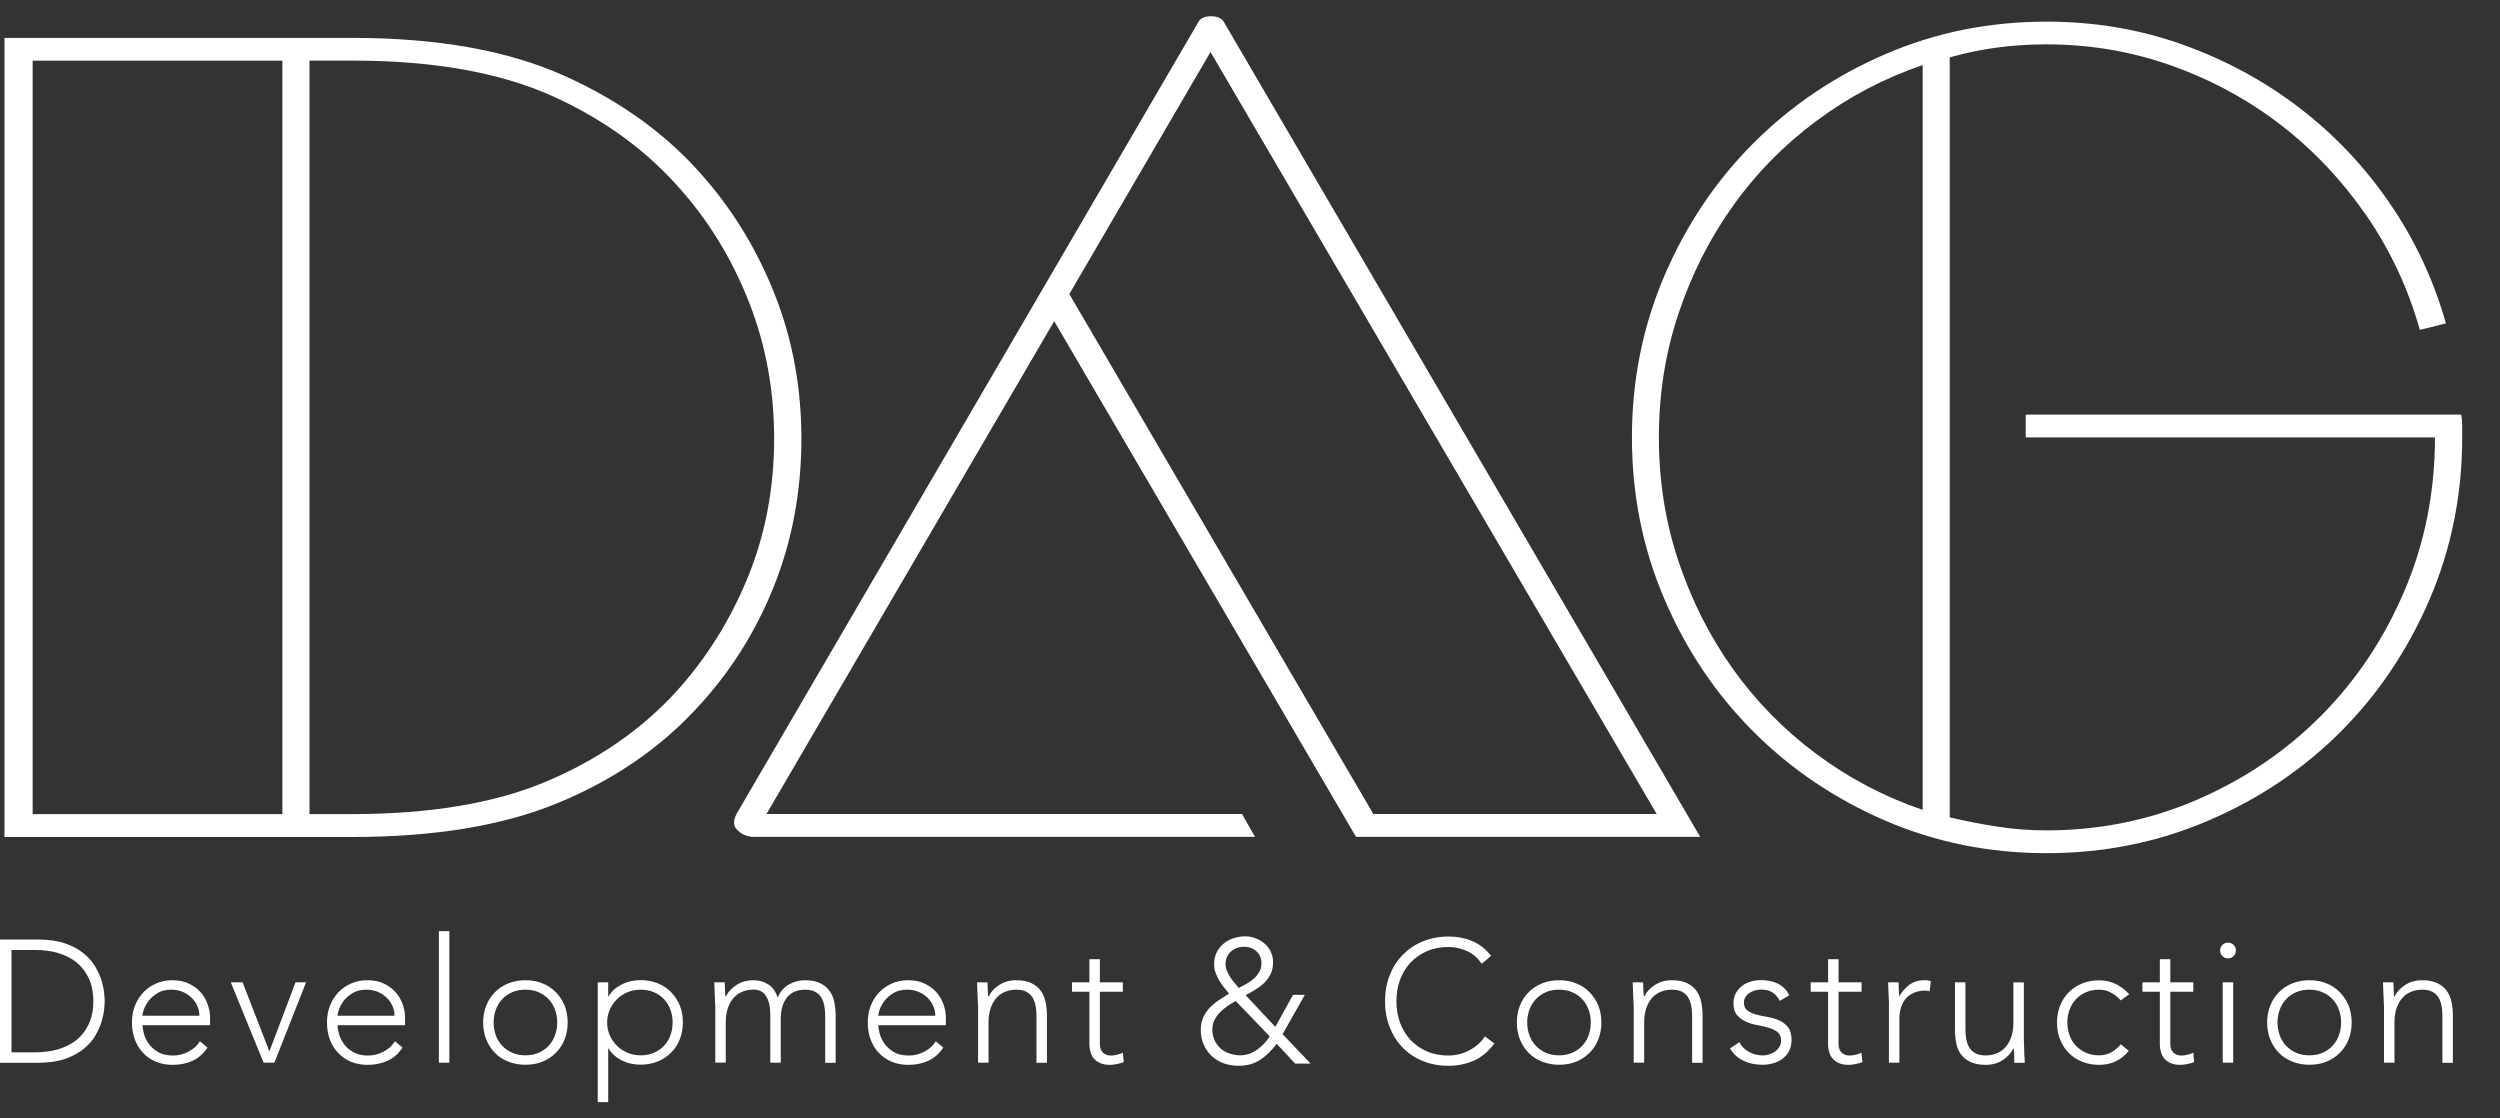 <svg xmlns:inkscape="http://www.inkscape.org/namespaces/inkscape" xmlns:sodipodi="http://sodipodi.sourceforge.net/DTD/sodipodi-0.dtd" xmlns="http://www.w3.org/2000/svg" xmlns:svg="http://www.w3.org/2000/svg" width="190" height="85" viewBox="0 0 190 85" fill="none" id="svg58" sodipodi:docname="logo.svg" inkscape:version="1.1.2 (b8e25be833, 2022-02-05)"><rect x="0" y="0" width="190" height="85" fill="#333333" stroke="none"/><defs id="defs62"></defs><g id="g171" transform="translate(-79,-29.764)"><path d="m 105.82,32.645 c 6.439,0 11.8,0.96 16.09,2.889 4.29,1.929 7.809,4.487 10.564,7.675 2.306,2.637 4.125,5.652 5.447,9.037 1.323,3.385 1.984,6.998 1.984,10.847 0,4.015 -0.701,7.769 -2.102,11.264 -1.401,3.495 -3.369,6.589 -5.896,9.281 -2.802,3.023 -6.297,5.408 -10.477,7.14 -4.18,1.732 -9.407,2.598 -15.673,2.598 H 79.34 V 32.645 Z M 81.481,91.636 H 100.46 V 34.377 H 81.481 Z m 21.041,-57.259 v 57.259 h 3.22 c 5.943,0 10.863,-0.827 14.767,-2.472 3.904,-1.653 7.179,-3.904 9.816,-6.762 2.306,-2.527 4.141,-5.431 5.487,-8.706 1.346,-3.275 2.023,-6.809 2.023,-10.603 0,-3.629 -0.622,-7.037 -1.858,-10.233 -1.236,-3.188 -2.928,-6.022 -5.077,-8.501 -2.637,-3.078 -5.951,-5.51 -9.942,-7.305 -3.991,-1.787 -9.037,-2.684 -15.138,-2.684 h -3.298 z" fill="#ffffff" id="path4"></path><path d="m 174.383,93.368 h -38.202 c -0.496,-0.055 -0.897,-0.244 -1.196,-0.575 -0.299,-0.331 -0.26,-0.795 0.126,-1.401 L 170.093,31.409 C 170.258,31.134 170.573,31 171.045,31 c 0.465,0 0.787,0.142 0.953,0.409 l 36.217,61.958 H 182.058 L 159.119,54.174 137.252,91.628 h 36.139 z m -3.385,-59.652 -10.729,18.396 23.103,39.516 h 21.537 z" fill="#ffffff" id="path6"></path><path d="m 232.964,61.275 h 33.084 c 0.056,0.276 0.079,0.567 0.079,0.866 0,0.299 0,0.59 0,0.866 0,4.345 -0.826,8.446 -2.472,12.296 -1.653,3.849 -3.904,7.203 -6.761,10.068 -2.858,2.857 -6.219,5.117 -10.068,6.762 -3.85,1.653 -7.951,2.472 -12.296,2.472 -4.345,0 -8.431,-0.827 -12.248,-2.472 -3.826,-1.653 -7.164,-3.904 -10.021,-6.762 -2.858,-2.857 -5.117,-6.219 -6.762,-10.068 -1.653,-3.849 -2.472,-7.95 -2.472,-12.296 0,-4.345 0.827,-8.446 2.472,-12.296 1.653,-3.849 3.904,-7.203 6.762,-10.068 2.857,-2.857 6.203,-5.117 10.021,-6.762 3.825,-1.653 7.903,-2.472 12.248,-2.472 3.629,0 7.069,0.575 10.312,1.732 3.243,1.157 6.203,2.747 8.871,4.786 2.669,2.039 4.967,4.455 6.888,7.258 1.929,2.802 3.354,5.857 4.29,9.155 l -1.983,0.496 c -0.882,-3.133 -2.228,-6.022 -4.046,-8.667 -1.819,-2.637 -3.96,-4.92 -6.44,-6.848 -2.471,-1.921 -5.242,-3.44 -8.288,-4.534 -3.055,-1.102 -6.259,-1.653 -9.612,-1.653 -2.59,0 -5.03,0.331 -7.344,0.992 v 57.755 c 1.157,0.276 2.353,0.512 3.589,0.701 1.236,0.197 2.488,0.291 3.755,0.291 4.07,0 7.903,-0.787 11.509,-2.354 3.605,-1.567 6.738,-3.7 9.406,-6.392 2.669,-2.692 4.771,-5.857 6.313,-9.486 1.543,-3.629 2.307,-7.51 2.307,-11.634 h -31.101 v -1.732 z m -27.89,1.732 c 0,3.298 0.496,6.439 1.488,9.407 0.992,2.968 2.361,5.691 4.125,8.171 1.763,2.472 3.88,4.636 6.352,6.478 2.472,1.842 5.172,3.259 8.084,4.251 V 34.708 c -2.912,0.992 -5.612,2.409 -8.084,4.251 -2.472,1.842 -4.597,3.999 -6.352,6.478 -1.764,2.472 -3.133,5.195 -4.125,8.171 -0.992,2.96 -1.488,6.093 -1.488,9.399 z" fill="#ffffff" id="path8"></path><path d="m 79,101.169 h 2.897 c 0.811,0 1.496,0.102 2.062,0.299 0.567,0.196 1.031,0.448 1.409,0.763 0.378,0.307 0.669,0.654 0.889,1.024 0.213,0.377 0.378,0.732 0.472,1.078 0.102,0.346 0.165,0.653 0.189,0.929 0.024,0.275 0.039,0.472 0.039,0.59 0,0.118 -0.016,0.307 -0.039,0.591 -0.024,0.283 -0.095,0.59 -0.189,0.928 -0.102,0.347 -0.26,0.701 -0.472,1.079 -0.212,0.378 -0.512,0.716 -0.889,1.023 -0.378,0.307 -0.842,0.559 -1.409,0.764 -0.567,0.197 -1.252,0.299 -2.062,0.299 H 79 Z m 0.874,8.572 h 1.803 c 0.614,0 1.196,-0.079 1.732,-0.228 0.535,-0.158 1.008,-0.394 1.401,-0.709 0.394,-0.315 0.709,-0.724 0.937,-1.212 0.228,-0.488 0.346,-1.071 0.346,-1.74 0,-0.669 -0.118,-1.251 -0.346,-1.739 -0.228,-0.488 -0.543,-0.89 -0.937,-1.213 -0.394,-0.315 -0.866,-0.551 -1.401,-0.708 -0.535,-0.158 -1.118,-0.228 -1.732,-0.228 h -1.803 z" fill="#ffffff" id="path10"></path><path d="m 94.768,109.379 c -0.307,0.464 -0.693,0.803 -1.141,1.007 -0.457,0.205 -0.953,0.307 -1.504,0.307 -0.464,0 -0.889,-0.078 -1.267,-0.236 -0.378,-0.157 -0.708,-0.378 -0.976,-0.669 -0.276,-0.283 -0.48,-0.622 -0.63,-1.015 -0.15,-0.394 -0.22,-0.827 -0.22,-1.307 0,-0.457 0.071,-0.882 0.228,-1.267 0.149,-0.386 0.362,-0.725 0.638,-1.016 0.276,-0.291 0.598,-0.511 0.968,-0.677 0.37,-0.165 0.779,-0.244 1.228,-0.244 0.464,0 0.882,0.079 1.236,0.244 0.354,0.166 0.653,0.378 0.897,0.646 0.244,0.267 0.425,0.574 0.551,0.921 0.126,0.346 0.189,0.692 0.189,1.047 v 0.559 h -5.132 c 0,0.165 0.032,0.377 0.102,0.637 0.063,0.26 0.189,0.512 0.362,0.764 0.173,0.244 0.409,0.456 0.709,0.637 0.299,0.173 0.677,0.268 1.141,0.268 0.402,0 0.795,-0.095 1.173,-0.291 0.378,-0.197 0.669,-0.457 0.874,-0.795 z m -0.614,-2.417 c 0,-0.275 -0.055,-0.527 -0.165,-0.763 -0.11,-0.237 -0.26,-0.449 -0.449,-0.63 -0.189,-0.181 -0.417,-0.323 -0.677,-0.433 -0.26,-0.102 -0.535,-0.157 -0.827,-0.157 -0.433,0 -0.795,0.086 -1.078,0.267 -0.283,0.173 -0.512,0.378 -0.685,0.606 -0.165,0.229 -0.283,0.449 -0.354,0.669 -0.071,0.213 -0.102,0.362 -0.102,0.441 z" fill="#ffffff" id="path12"></path><path d="m 96.539,104.42 h 0.897 l 2.039,5.25 1.984,-5.25 h 0.803 l -2.409,6.108 h -0.819 z" fill="#ffffff" id="path14"></path><path d="m 109.59,109.379 c -0.307,0.464 -0.693,0.803 -1.141,1.007 -0.457,0.205 -0.953,0.307 -1.504,0.307 -0.464,0 -0.889,-0.078 -1.267,-0.236 -0.378,-0.157 -0.709,-0.378 -0.976,-0.669 -0.276,-0.283 -0.48,-0.622 -0.63,-1.015 -0.15,-0.394 -0.22,-0.827 -0.22,-1.307 0,-0.457 0.07,-0.882 0.228,-1.267 0.149,-0.386 0.362,-0.725 0.637,-1.016 0.276,-0.291 0.599,-0.511 0.969,-0.677 0.37,-0.165 0.779,-0.244 1.228,-0.244 0.464,0 0.881,0.079 1.236,0.244 0.354,0.166 0.653,0.378 0.897,0.646 0.244,0.267 0.425,0.574 0.551,0.921 0.126,0.346 0.189,0.692 0.189,1.047 v 0.559 h -5.133 c 0,0.165 0.032,0.377 0.103,0.637 0.063,0.26 0.189,0.512 0.362,0.764 0.173,0.244 0.409,0.456 0.708,0.637 0.299,0.173 0.677,0.268 1.142,0.268 0.401,0 0.795,-0.095 1.173,-0.291 0.377,-0.197 0.669,-0.457 0.873,-0.795 z m -0.606,-2.417 c 0,-0.275 -0.055,-0.527 -0.165,-0.763 -0.111,-0.237 -0.26,-0.449 -0.449,-0.63 -0.189,-0.181 -0.417,-0.323 -0.677,-0.433 -0.26,-0.102 -0.535,-0.157 -0.827,-0.157 -0.433,0 -0.795,0.086 -1.078,0.267 -0.283,0.173 -0.512,0.378 -0.685,0.606 -0.165,0.229 -0.283,0.449 -0.354,0.669 -0.071,0.213 -0.102,0.362 -0.102,0.441 z" fill="#ffffff" id="path16"></path><path d="m 112.354,100.531 h 0.795 v 9.997 h -0.795 z" fill="#ffffff" id="path18"></path><path d="m 115.721,107.474 c 0,-0.465 0.078,-0.898 0.236,-1.291 0.157,-0.394 0.378,-0.732 0.661,-1.016 0.283,-0.283 0.622,-0.511 1.016,-0.669 0.393,-0.157 0.826,-0.236 1.298,-0.236 0.465,0 0.898,0.079 1.291,0.236 0.394,0.158 0.732,0.378 1.016,0.669 0.283,0.284 0.511,0.63 0.669,1.016 0.157,0.393 0.236,0.819 0.236,1.291 0,0.464 -0.079,0.897 -0.236,1.291 -0.158,0.393 -0.378,0.732 -0.669,1.015 -0.284,0.284 -0.63,0.512 -1.016,0.669 -0.393,0.158 -0.818,0.237 -1.291,0.237 -0.464,0 -0.897,-0.079 -1.298,-0.237 -0.402,-0.157 -0.74,-0.377 -1.016,-0.669 -0.283,-0.283 -0.504,-0.622 -0.661,-1.015 -0.158,-0.394 -0.236,-0.819 -0.236,-1.291 z m 0.795,0 c 0,0.346 0.055,0.669 0.165,0.968 0.11,0.307 0.268,0.567 0.48,0.795 0.213,0.228 0.465,0.402 0.764,0.535 0.299,0.134 0.637,0.197 1.007,0.197 0.37,0 0.709,-0.063 1.008,-0.197 0.299,-0.133 0.559,-0.307 0.764,-0.535 0.204,-0.228 0.369,-0.488 0.48,-0.795 0.11,-0.307 0.165,-0.63 0.165,-0.968 0,-0.346 -0.055,-0.669 -0.165,-0.968 -0.111,-0.307 -0.268,-0.567 -0.48,-0.795 -0.213,-0.229 -0.465,-0.402 -0.764,-0.536 -0.299,-0.133 -0.638,-0.196 -1.008,-0.196 -0.37,0 -0.708,0.063 -1.007,0.196 -0.299,0.134 -0.559,0.307 -0.764,0.536 -0.212,0.228 -0.37,0.488 -0.48,0.795 -0.11,0.299 -0.165,0.629 -0.165,0.968 z" fill="#ffffff" id="path20"></path><path d="m 124.428,104.42 h 0.795 v 1.07 h 0.023 c 0.126,-0.212 0.276,-0.393 0.465,-0.551 0.181,-0.157 0.386,-0.283 0.598,-0.385 0.213,-0.103 0.441,-0.174 0.677,-0.229 0.236,-0.047 0.472,-0.071 0.701,-0.071 0.464,0 0.897,0.079 1.291,0.237 0.393,0.157 0.732,0.377 1.015,0.669 0.283,0.291 0.512,0.629 0.669,1.015 0.158,0.394 0.236,0.819 0.236,1.291 0,0.464 -0.078,0.897 -0.236,1.291 -0.157,0.394 -0.378,0.732 -0.669,1.015 -0.283,0.284 -0.63,0.512 -1.015,0.67 -0.394,0.157 -0.819,0.236 -1.291,0.236 -0.229,0 -0.465,-0.024 -0.701,-0.071 -0.236,-0.047 -0.464,-0.126 -0.677,-0.228 -0.22,-0.103 -0.417,-0.229 -0.598,-0.386 -0.189,-0.158 -0.339,-0.339 -0.465,-0.551 h -0.023 v 4.085 h -0.795 z m 0.716,3.054 c 0,0.346 0.063,0.669 0.197,0.968 0.134,0.307 0.315,0.567 0.543,0.795 0.228,0.228 0.496,0.402 0.803,0.535 0.307,0.134 0.645,0.197 1.008,0.197 0.369,0 0.708,-0.063 1.007,-0.197 0.299,-0.133 0.559,-0.307 0.772,-0.535 0.212,-0.228 0.369,-0.488 0.48,-0.795 0.11,-0.307 0.165,-0.63 0.165,-0.968 0,-0.346 -0.055,-0.669 -0.165,-0.968 -0.111,-0.307 -0.268,-0.567 -0.48,-0.795 -0.213,-0.229 -0.465,-0.402 -0.772,-0.536 -0.299,-0.133 -0.638,-0.196 -1.007,-0.196 -0.363,0 -0.701,0.063 -1.008,0.196 -0.307,0.134 -0.575,0.307 -0.803,0.536 -0.228,0.228 -0.409,0.488 -0.543,0.795 -0.134,0.307 -0.197,0.629 -0.197,0.968 z" fill="#ffffff" id="path22"></path><path d="m 133.354,106.144 c 0,-0.119 -0.008,-0.252 -0.016,-0.418 -0.008,-0.165 -0.015,-0.33 -0.023,-0.496 -0.008,-0.165 -0.008,-0.322 -0.016,-0.472 -0.008,-0.142 -0.016,-0.26 -0.016,-0.338 h 0.795 c 0.008,0.228 0.016,0.448 0.024,0.661 0.008,0.212 0.016,0.346 0.031,0.409 h 0.04 c 0.157,-0.338 0.425,-0.622 0.795,-0.866 0.37,-0.244 0.803,-0.362 1.299,-0.362 0.409,0 0.779,0.103 1.11,0.307 0.338,0.205 0.574,0.543 0.724,1.016 0.196,-0.457 0.48,-0.795 0.866,-1.008 0.385,-0.212 0.787,-0.315 1.212,-0.315 0.472,0 0.866,0.079 1.165,0.228 0.299,0.15 0.535,0.347 0.708,0.591 0.173,0.244 0.292,0.519 0.355,0.842 0.063,0.315 0.102,0.646 0.102,0.976 v 3.637 h -0.795 v -3.597 c 0,-0.244 -0.024,-0.488 -0.063,-0.725 -0.047,-0.236 -0.118,-0.44 -0.228,-0.629 -0.111,-0.189 -0.268,-0.331 -0.465,-0.441 -0.197,-0.11 -0.456,-0.165 -0.771,-0.165 -0.37,0 -0.677,0.07 -0.913,0.204 -0.237,0.134 -0.425,0.307 -0.559,0.52 -0.134,0.212 -0.236,0.441 -0.292,0.685 -0.055,0.244 -0.086,0.48 -0.086,0.7 v 3.44 h -0.795 v -3.676 c 0,-0.567 -0.103,-1.015 -0.307,-1.362 -0.205,-0.346 -0.528,-0.519 -0.961,-0.519 -0.291,0 -0.566,0.047 -0.826,0.149 -0.26,0.103 -0.488,0.252 -0.677,0.465 -0.189,0.204 -0.339,0.464 -0.449,0.779 -0.11,0.315 -0.165,0.685 -0.165,1.102 v 3.054 h -0.795 v -4.376 z" fill="#ffffff" id="path24"></path><path d="m 150.688,109.379 c -0.307,0.464 -0.693,0.803 -1.142,1.007 -0.456,0.205 -0.952,0.307 -1.503,0.307 -0.465,0 -0.89,-0.078 -1.268,-0.236 -0.377,-0.157 -0.708,-0.378 -0.976,-0.669 -0.275,-0.283 -0.48,-0.622 -0.629,-1.015 -0.15,-0.394 -0.221,-0.827 -0.221,-1.307 0,-0.457 0.079,-0.882 0.229,-1.267 0.149,-0.386 0.362,-0.725 0.637,-1.016 0.276,-0.283 0.598,-0.511 0.968,-0.677 0.37,-0.165 0.78,-0.244 1.228,-0.244 0.465,0 0.882,0.079 1.236,0.244 0.354,0.166 0.654,0.378 0.898,0.646 0.244,0.267 0.425,0.574 0.551,0.921 0.126,0.346 0.189,0.692 0.189,1.047 v 0.559 h -5.133 c 0,0.165 0.032,0.377 0.102,0.637 0.063,0.26 0.189,0.512 0.363,0.764 0.173,0.244 0.409,0.456 0.708,0.637 0.299,0.173 0.677,0.268 1.141,0.268 0.41,0 0.795,-0.095 1.181,-0.291 0.378,-0.197 0.669,-0.457 0.874,-0.795 z m -0.606,-2.417 c 0,-0.275 -0.056,-0.527 -0.166,-0.763 -0.11,-0.237 -0.259,-0.449 -0.448,-0.63 -0.189,-0.181 -0.418,-0.323 -0.677,-0.433 -0.26,-0.11 -0.536,-0.157 -0.827,-0.157 -0.433,0 -0.795,0.086 -1.078,0.267 -0.284,0.173 -0.512,0.378 -0.685,0.606 -0.165,0.229 -0.284,0.449 -0.354,0.669 -0.071,0.213 -0.103,0.362 -0.103,0.441 z" fill="#ffffff" id="path26"></path><path d="m 153.325,106.144 c 0,-0.119 -0.008,-0.252 -0.016,-0.418 -0.008,-0.165 -0.016,-0.33 -0.024,-0.496 -0.007,-0.165 -0.007,-0.322 -0.015,-0.472 -0.008,-0.142 -0.016,-0.26 -0.016,-0.338 h 0.795 c 0.008,0.228 0.016,0.448 0.024,0.661 0.007,0.212 0.015,0.346 0.031,0.409 h 0.039 c 0.158,-0.338 0.425,-0.622 0.795,-0.866 0.37,-0.244 0.803,-0.362 1.299,-0.362 0.48,0 0.866,0.079 1.165,0.228 0.299,0.15 0.536,0.347 0.709,0.591 0.173,0.244 0.291,0.519 0.354,0.842 0.063,0.315 0.102,0.646 0.102,0.976 v 3.637 h -0.795 v -3.597 c 0,-0.244 -0.023,-0.488 -0.063,-0.725 -0.047,-0.236 -0.118,-0.44 -0.228,-0.629 -0.11,-0.189 -0.268,-0.331 -0.464,-0.441 -0.197,-0.11 -0.457,-0.165 -0.772,-0.165 -0.291,0 -0.567,0.047 -0.826,0.149 -0.26,0.102 -0.488,0.252 -0.677,0.465 -0.189,0.204 -0.339,0.464 -0.449,0.779 -0.11,0.315 -0.165,0.685 -0.165,1.102 v 3.054 h -0.795 v -4.384 z" fill="#ffffff" id="path28"></path><path d="m 164.338,105.136 h -1.748 v 3.983 c 0,0.276 0.079,0.488 0.228,0.638 0.15,0.149 0.355,0.228 0.622,0.228 0.15,0 0.299,-0.024 0.457,-0.063 0.157,-0.039 0.299,-0.087 0.441,-0.15 l 0.063,0.717 c -0.15,0.055 -0.323,0.102 -0.52,0.141 -0.197,0.048 -0.362,0.063 -0.519,0.063 -0.284,0 -0.528,-0.039 -0.725,-0.125 -0.204,-0.087 -0.362,-0.197 -0.488,-0.339 -0.126,-0.142 -0.212,-0.307 -0.267,-0.496 -0.055,-0.189 -0.087,-0.393 -0.087,-0.614 v -3.983 h -1.322 v -0.716 h 1.322 v -1.756 h 0.795 v 1.756 h 1.748 z" fill="#ffffff" id="path30"></path><path d="m 175.925,107.804 1.347,-2.432 h 0.897 l -1.693,2.991 2.134,2.236 h -1.181 l -1.401,-1.511 c -0.378,0.511 -0.795,0.921 -1.252,1.22 -0.456,0.307 -1.007,0.456 -1.661,0.456 -0.393,0 -0.771,-0.063 -1.118,-0.189 -0.346,-0.126 -0.653,-0.307 -0.905,-0.551 -0.252,-0.236 -0.456,-0.527 -0.606,-0.858 -0.149,-0.338 -0.228,-0.708 -0.228,-1.125 0,-0.362 0.063,-0.677 0.189,-0.953 0.126,-0.275 0.283,-0.519 0.48,-0.724 0.197,-0.205 0.425,-0.402 0.685,-0.575 0.26,-0.173 0.519,-0.338 0.795,-0.511 -0.134,-0.158 -0.268,-0.323 -0.402,-0.496 -0.133,-0.173 -0.259,-0.347 -0.362,-0.536 -0.102,-0.188 -0.197,-0.377 -0.267,-0.574 -0.071,-0.197 -0.103,-0.402 -0.103,-0.614 0,-0.339 0.063,-0.638 0.189,-0.898 0.126,-0.267 0.299,-0.488 0.52,-0.669 0.212,-0.181 0.464,-0.322 0.755,-0.417 0.284,-0.094 0.583,-0.149 0.89,-0.149 0.275,0 0.535,0.047 0.795,0.149 0.252,0.095 0.48,0.228 0.685,0.402 0.204,0.173 0.354,0.377 0.472,0.621 0.118,0.244 0.173,0.512 0.173,0.811 0,0.339 -0.063,0.63 -0.181,0.874 -0.118,0.244 -0.275,0.464 -0.472,0.661 -0.197,0.197 -0.425,0.362 -0.669,0.52 -0.244,0.149 -0.504,0.299 -0.764,0.433 z m -3.014,-1.967 c -0.213,0.125 -0.418,0.251 -0.63,0.393 -0.213,0.142 -0.394,0.299 -0.567,0.472 -0.173,0.174 -0.307,0.37 -0.417,0.583 -0.102,0.212 -0.158,0.464 -0.158,0.732 0,0.299 0.056,0.567 0.166,0.803 0.11,0.236 0.26,0.441 0.448,0.614 0.189,0.173 0.418,0.307 0.677,0.393 0.26,0.087 0.536,0.142 0.827,0.142 0.244,0 0.48,-0.039 0.693,-0.118 0.212,-0.079 0.417,-0.189 0.598,-0.315 0.181,-0.126 0.354,-0.283 0.519,-0.456 0.166,-0.173 0.307,-0.355 0.433,-0.551 z m 0.645,-4.117 c -0.394,0 -0.732,0.118 -1.008,0.362 -0.275,0.244 -0.409,0.559 -0.409,0.96 0,0.157 0.032,0.323 0.102,0.488 0.063,0.165 0.15,0.331 0.252,0.488 0.103,0.158 0.213,0.307 0.331,0.449 0.118,0.142 0.228,0.267 0.323,0.386 0.189,-0.095 0.378,-0.205 0.582,-0.315 0.205,-0.118 0.386,-0.244 0.559,-0.394 0.165,-0.149 0.307,-0.323 0.417,-0.512 0.111,-0.188 0.166,-0.409 0.166,-0.653 0,-0.37 -0.126,-0.669 -0.37,-0.905 -0.252,-0.236 -0.567,-0.354 -0.945,-0.354 z" fill="#ffffff" id="path32"></path><path d="m 192.574,109.064 c -0.448,0.606 -0.968,1.047 -1.558,1.307 -0.591,0.259 -1.228,0.393 -1.921,0.393 -0.716,0 -1.37,-0.118 -1.96,-0.362 -0.598,-0.244 -1.102,-0.582 -1.527,-1.015 -0.425,-0.433 -0.756,-0.961 -0.992,-1.559 -0.236,-0.606 -0.354,-1.259 -0.354,-1.976 0,-0.716 0.118,-1.369 0.354,-1.968 0.236,-0.598 0.567,-1.117 0.992,-1.55 0.425,-0.433 0.929,-0.78 1.527,-1.024 0.598,-0.244 1.252,-0.37 1.96,-0.37 0.638,0 1.228,0.111 1.779,0.339 0.551,0.228 1.031,0.598 1.448,1.133 l -0.716,0.599 c -0.291,-0.441 -0.661,-0.764 -1.118,-0.969 -0.456,-0.204 -0.921,-0.307 -1.393,-0.307 -0.606,0 -1.157,0.103 -1.645,0.315 -0.488,0.213 -0.905,0.504 -1.252,0.874 -0.346,0.37 -0.606,0.803 -0.795,1.307 -0.189,0.503 -0.275,1.047 -0.275,1.629 0,0.583 0.094,1.126 0.275,1.63 0.189,0.503 0.449,0.936 0.795,1.306 0.347,0.37 0.764,0.662 1.252,0.874 0.488,0.213 1.039,0.315 1.645,0.315 0.236,0 0.488,-0.032 0.74,-0.087 0.252,-0.055 0.504,-0.141 0.748,-0.267 0.244,-0.118 0.472,-0.268 0.692,-0.449 0.221,-0.181 0.418,-0.401 0.583,-0.653 z" fill="#ffffff" id="path34"></path><path d="m 194.281,107.474 c 0,-0.465 0.079,-0.898 0.236,-1.291 0.158,-0.394 0.378,-0.732 0.662,-1.016 0.283,-0.283 0.621,-0.511 1.015,-0.669 0.394,-0.157 0.827,-0.236 1.299,-0.236 0.472,0 0.897,0.079 1.291,0.236 0.393,0.158 0.732,0.378 1.015,0.669 0.284,0.292 0.512,0.63 0.669,1.016 0.158,0.393 0.237,0.819 0.237,1.291 0,0.464 -0.079,0.897 -0.237,1.291 -0.157,0.393 -0.377,0.732 -0.669,1.015 -0.283,0.284 -0.629,0.512 -1.015,0.669 -0.394,0.158 -0.819,0.237 -1.291,0.237 -0.472,0 -0.897,-0.079 -1.299,-0.237 -0.394,-0.157 -0.74,-0.377 -1.015,-0.669 -0.284,-0.283 -0.504,-0.622 -0.662,-1.015 -0.157,-0.394 -0.236,-0.819 -0.236,-1.291 z m 0.787,0 c 0,0.346 0.056,0.669 0.166,0.968 0.11,0.307 0.267,0.567 0.48,0.795 0.212,0.228 0.464,0.402 0.763,0.535 0.3,0.134 0.638,0.197 1.008,0.197 0.37,0 0.708,-0.063 1.008,-0.197 0.299,-0.133 0.559,-0.307 0.763,-0.535 0.213,-0.228 0.37,-0.488 0.48,-0.795 0.111,-0.307 0.166,-0.63 0.166,-0.968 0,-0.346 -0.055,-0.669 -0.166,-0.968 -0.11,-0.307 -0.267,-0.567 -0.48,-0.795 -0.212,-0.229 -0.464,-0.402 -0.763,-0.536 -0.3,-0.133 -0.638,-0.196 -1.008,-0.196 -0.37,0 -0.708,0.063 -1.008,0.196 -0.299,0.134 -0.558,0.307 -0.763,0.536 -0.205,0.228 -0.37,0.488 -0.48,0.795 -0.11,0.299 -0.166,0.629 -0.166,0.968 z" fill="#ffffff" id="path36"></path><path d="m 203.153,106.144 c 0,-0.119 -0.008,-0.252 -0.016,-0.418 -0.008,-0.165 -0.016,-0.33 -0.023,-0.496 -0.008,-0.165 -0.008,-0.322 -0.016,-0.472 -0.008,-0.142 -0.016,-0.26 -0.016,-0.338 h 0.795 c 0.008,0.228 0.016,0.448 0.024,0.661 0.008,0.212 0.015,0.346 0.031,0.409 h 0.04 c 0.157,-0.338 0.425,-0.622 0.795,-0.866 0.37,-0.244 0.802,-0.362 1.298,-0.362 0.481,0 0.866,0.079 1.165,0.228 0.3,0.15 0.536,0.347 0.709,0.591 0.173,0.244 0.291,0.519 0.354,0.842 0.063,0.315 0.102,0.646 0.102,0.976 v 3.637 H 207.6 v -3.597 c 0,-0.244 -0.023,-0.488 -0.063,-0.725 -0.047,-0.236 -0.118,-0.44 -0.228,-0.629 -0.11,-0.189 -0.267,-0.331 -0.464,-0.441 -0.197,-0.11 -0.457,-0.165 -0.772,-0.165 -0.291,0 -0.566,0.047 -0.826,0.149 -0.26,0.102 -0.488,0.252 -0.677,0.465 -0.189,0.204 -0.339,0.464 -0.449,0.779 -0.11,0.315 -0.165,0.685 -0.165,1.102 v 3.054 h -0.795 v -4.384 z" fill="#ffffff" id="path38"></path><path d="m 211.191,108.97 c 0.165,0.322 0.417,0.574 0.74,0.747 0.323,0.174 0.669,0.26 1.031,0.26 0.165,0 0.338,-0.023 0.504,-0.079 0.165,-0.055 0.315,-0.126 0.448,-0.228 0.134,-0.094 0.245,-0.212 0.323,-0.354 0.087,-0.134 0.126,-0.291 0.126,-0.472 0,-0.284 -0.094,-0.496 -0.267,-0.638 -0.182,-0.142 -0.402,-0.252 -0.67,-0.331 -0.267,-0.078 -0.558,-0.149 -0.873,-0.204 -0.315,-0.055 -0.606,-0.142 -0.874,-0.268 -0.268,-0.126 -0.488,-0.283 -0.669,-0.496 -0.181,-0.212 -0.268,-0.511 -0.268,-0.897 0,-0.299 0.063,-0.559 0.189,-0.78 0.126,-0.22 0.283,-0.401 0.48,-0.551 0.197,-0.149 0.417,-0.251 0.669,-0.322 0.244,-0.071 0.496,-0.103 0.756,-0.103 0.504,0 0.937,0.095 1.299,0.276 0.362,0.189 0.653,0.472 0.85,0.874 l -0.716,0.425 c -0.15,-0.284 -0.339,-0.496 -0.559,-0.638 -0.228,-0.149 -0.52,-0.22 -0.882,-0.22 -0.142,0 -0.291,0.023 -0.441,0.063 -0.157,0.047 -0.291,0.102 -0.417,0.189 -0.126,0.078 -0.228,0.181 -0.307,0.307 -0.086,0.126 -0.126,0.267 -0.126,0.425 0,0.275 0.087,0.48 0.268,0.606 0.181,0.134 0.401,0.236 0.669,0.307 0.268,0.071 0.559,0.141 0.874,0.189 0.315,0.047 0.606,0.141 0.873,0.259 0.268,0.119 0.489,0.292 0.67,0.52 0.181,0.228 0.267,0.543 0.267,0.96 0,0.315 -0.063,0.591 -0.181,0.827 -0.118,0.236 -0.283,0.433 -0.488,0.59 -0.205,0.158 -0.441,0.276 -0.708,0.355 -0.268,0.078 -0.543,0.118 -0.835,0.118 -0.527,0 -1.015,-0.103 -1.448,-0.307 -0.433,-0.205 -0.772,-0.52 -1.016,-0.937 z" fill="#ffffff" id="path40"></path><path d="m 220.478,105.136 h -1.747 v 3.983 c 0,0.276 0.078,0.488 0.228,0.638 0.15,0.149 0.354,0.228 0.622,0.228 0.149,0 0.299,-0.024 0.456,-0.063 0.158,-0.039 0.3,-0.087 0.441,-0.15 l 0.063,0.717 c -0.149,0.055 -0.322,0.102 -0.519,0.141 -0.197,0.048 -0.362,0.063 -0.52,0.063 -0.283,0 -0.527,-0.039 -0.724,-0.125 -0.205,-0.087 -0.362,-0.197 -0.488,-0.339 -0.126,-0.142 -0.213,-0.307 -0.268,-0.496 -0.055,-0.189 -0.086,-0.393 -0.086,-0.614 v -3.983 h -1.323 v -0.716 h 1.323 v -1.756 h 0.795 v 1.756 h 1.747 z" fill="#ffffff" id="path42"></path><path d="m 222.565,106.144 c 0,-0.118 -0.008,-0.252 -0.016,-0.418 -0.008,-0.165 -0.015,-0.33 -0.023,-0.496 -0.008,-0.165 -0.008,-0.322 -0.016,-0.472 -0.008,-0.142 -0.016,-0.26 -0.016,-0.338 h 0.795 c 0.008,0.228 0.016,0.448 0.024,0.661 0.008,0.212 0.016,0.346 0.031,0.409 0.205,-0.362 0.465,-0.653 0.78,-0.889 0.314,-0.229 0.708,-0.347 1.165,-0.347 0.078,0 0.157,0.008 0.228,0.024 0.071,0.016 0.149,0.031 0.228,0.047 l -0.094,0.78 c -0.103,-0.032 -0.205,-0.056 -0.307,-0.056 -0.347,0 -0.638,0.056 -0.89,0.166 -0.252,0.11 -0.456,0.26 -0.622,0.456 -0.165,0.197 -0.283,0.425 -0.362,0.685 -0.078,0.26 -0.118,0.543 -0.118,0.842 v 3.33 h -0.795 v -4.384 z" fill="#ffffff" id="path44"></path><path d="m 232.813,108.812 c 0,0.118 0.008,0.252 0.016,0.417 0.007,0.166 0.015,0.331 0.015,0.496 0,0.166 0.008,0.323 0.024,0.473 0.008,0.141 0.016,0.259 0.016,0.338 h -0.795 c -0.008,-0.228 -0.016,-0.449 -0.016,-0.661 -0.008,-0.213 -0.016,-0.347 -0.032,-0.41 h -0.039 c -0.157,0.339 -0.425,0.622 -0.795,0.866 -0.37,0.244 -0.803,0.362 -1.299,0.362 -0.472,0 -0.866,-0.078 -1.173,-0.228 -0.307,-0.149 -0.543,-0.346 -0.716,-0.59 -0.173,-0.244 -0.291,-0.52 -0.346,-0.842 -0.063,-0.315 -0.095,-0.646 -0.095,-0.977 v -3.636 h 0.795 v 3.597 c 0,0.244 0.024,0.488 0.063,0.724 0.047,0.236 0.118,0.441 0.228,0.63 0.111,0.189 0.268,0.331 0.465,0.441 0.197,0.11 0.456,0.165 0.771,0.165 0.292,0 0.567,-0.047 0.827,-0.149 0.26,-0.103 0.488,-0.252 0.677,-0.465 0.189,-0.205 0.338,-0.464 0.448,-0.779 0.111,-0.315 0.166,-0.685 0.166,-1.102 v -3.054 h 0.795 z" fill="#ffffff" id="path46"></path><path d="m 240.787,109.631 c -0.299,0.362 -0.637,0.63 -1.015,0.803 -0.378,0.173 -0.787,0.259 -1.228,0.259 -0.465,0 -0.898,-0.078 -1.299,-0.236 -0.394,-0.157 -0.74,-0.378 -1.016,-0.669 -0.283,-0.283 -0.503,-0.622 -0.661,-1.015 -0.157,-0.394 -0.236,-0.819 -0.236,-1.291 0,-0.465 0.079,-0.898 0.236,-1.291 0.158,-0.394 0.378,-0.732 0.661,-1.016 0.284,-0.283 0.622,-0.511 1.016,-0.669 0.393,-0.157 0.826,-0.236 1.299,-0.236 0.448,0 0.866,0.095 1.251,0.276 0.386,0.189 0.724,0.448 1.024,0.779 l -0.638,0.472 c -0.228,-0.252 -0.48,-0.456 -0.756,-0.598 -0.275,-0.15 -0.566,-0.22 -0.889,-0.22 -0.37,0 -0.709,0.063 -1.008,0.196 -0.299,0.134 -0.559,0.307 -0.763,0.536 -0.205,0.228 -0.37,0.488 -0.481,0.795 -0.11,0.307 -0.165,0.629 -0.165,0.968 0,0.346 0.055,0.669 0.165,0.968 0.111,0.307 0.268,0.567 0.481,0.795 0.212,0.228 0.464,0.402 0.763,0.535 0.299,0.134 0.638,0.197 1.008,0.197 0.338,0 0.637,-0.078 0.921,-0.228 0.275,-0.157 0.519,-0.362 0.724,-0.614 z" fill="#ffffff" id="path48"></path><path d="m 245.691,105.136 h -1.747 v 3.983 c 0,0.276 0.078,0.488 0.228,0.638 0.15,0.149 0.354,0.228 0.622,0.228 0.149,0 0.299,-0.024 0.456,-0.063 0.158,-0.039 0.299,-0.087 0.441,-0.15 l 0.063,0.717 c -0.149,0.055 -0.323,0.102 -0.519,0.141 -0.197,0.048 -0.362,0.063 -0.52,0.063 -0.283,0 -0.527,-0.039 -0.724,-0.125 -0.205,-0.087 -0.362,-0.197 -0.488,-0.339 -0.126,-0.142 -0.213,-0.307 -0.268,-0.496 -0.055,-0.189 -0.086,-0.393 -0.086,-0.614 v -3.983 h -1.323 v -0.716 h 1.323 v -1.756 h 0.795 v 1.756 h 1.747 z" fill="#ffffff" id="path50"></path><path d="m 247.73,102.003 c 0,-0.165 0.056,-0.307 0.174,-0.425 0.118,-0.118 0.252,-0.173 0.425,-0.173 0.165,0 0.307,0.055 0.425,0.173 0.118,0.118 0.173,0.252 0.173,0.425 0,0.165 -0.055,0.307 -0.173,0.425 -0.118,0.118 -0.252,0.173 -0.425,0.173 -0.166,0 -0.307,-0.055 -0.425,-0.173 -0.118,-0.118 -0.174,-0.26 -0.174,-0.425 z m 0.197,2.417 h 0.795 v 6.108 h -0.795 z" fill="#ffffff" id="path52"></path><path d="m 251.305,107.474 c 0,-0.465 0.078,-0.898 0.236,-1.291 0.157,-0.394 0.378,-0.732 0.661,-1.016 0.283,-0.283 0.622,-0.511 1.016,-0.669 0.393,-0.157 0.826,-0.236 1.298,-0.236 0.473,0 0.898,0.079 1.291,0.236 0.394,0.158 0.732,0.378 1.016,0.669 0.283,0.292 0.511,0.63 0.669,1.016 0.157,0.393 0.236,0.819 0.236,1.291 0,0.464 -0.079,0.897 -0.236,1.291 -0.158,0.393 -0.378,0.732 -0.669,1.015 -0.284,0.284 -0.63,0.512 -1.016,0.669 -0.393,0.158 -0.818,0.237 -1.291,0.237 -0.472,0 -0.897,-0.079 -1.298,-0.237 -0.394,-0.157 -0.74,-0.377 -1.016,-0.669 -0.283,-0.283 -0.504,-0.622 -0.661,-1.015 -0.158,-0.394 -0.236,-0.819 -0.236,-1.291 z m 0.787,0 c 0,0.346 0.055,0.669 0.165,0.968 0.11,0.307 0.268,0.567 0.48,0.795 0.213,0.228 0.465,0.402 0.764,0.535 0.299,0.134 0.638,0.197 1.007,0.197 0.37,0 0.709,-0.063 1.008,-0.197 0.299,-0.133 0.559,-0.307 0.764,-0.535 0.212,-0.228 0.37,-0.488 0.48,-0.795 0.11,-0.307 0.165,-0.63 0.165,-0.968 0,-0.346 -0.055,-0.669 -0.165,-0.968 -0.11,-0.307 -0.268,-0.567 -0.48,-0.795 -0.213,-0.229 -0.465,-0.402 -0.764,-0.536 -0.299,-0.133 -0.638,-0.196 -1.008,-0.196 -0.369,0 -0.708,0.063 -1.007,0.196 -0.299,0.134 -0.559,0.307 -0.764,0.536 -0.204,0.228 -0.37,0.488 -0.48,0.795 -0.11,0.299 -0.165,0.629 -0.165,0.968 z" fill="#ffffff" id="path54"></path><path d="m 260.176,106.144 c 0,-0.119 -0.008,-0.252 -0.015,-0.418 -0.008,-0.165 -0.016,-0.33 -0.024,-0.496 -0.008,-0.165 -0.008,-0.322 -0.016,-0.472 -0.008,-0.142 -0.016,-0.26 -0.016,-0.338 h 0.796 c 0.007,0.228 0.015,0.448 0.023,0.661 0.008,0.212 0.016,0.346 0.032,0.409 h 0.039 c 0.157,-0.338 0.425,-0.622 0.795,-0.866 0.37,-0.244 0.803,-0.362 1.299,-0.362 0.48,0 0.866,0.079 1.165,0.228 0.299,0.15 0.535,0.347 0.708,0.591 0.174,0.244 0.292,0.519 0.355,0.842 0.063,0.315 0.102,0.646 0.102,0.976 v 3.637 h -0.795 v -3.597 c 0,-0.244 -0.024,-0.488 -0.063,-0.725 -0.047,-0.236 -0.118,-0.44 -0.228,-0.629 -0.111,-0.189 -0.268,-0.331 -0.465,-0.441 -0.197,-0.11 -0.456,-0.165 -0.771,-0.165 -0.292,0 -0.567,0.047 -0.827,0.149 -0.26,0.102 -0.488,0.252 -0.677,0.465 -0.189,0.204 -0.338,0.464 -0.448,0.779 -0.111,0.315 -0.166,0.685 -0.166,1.102 v 3.054 h -0.795 v -4.384 z" fill="#ffffff" id="path56"></path></g></svg>